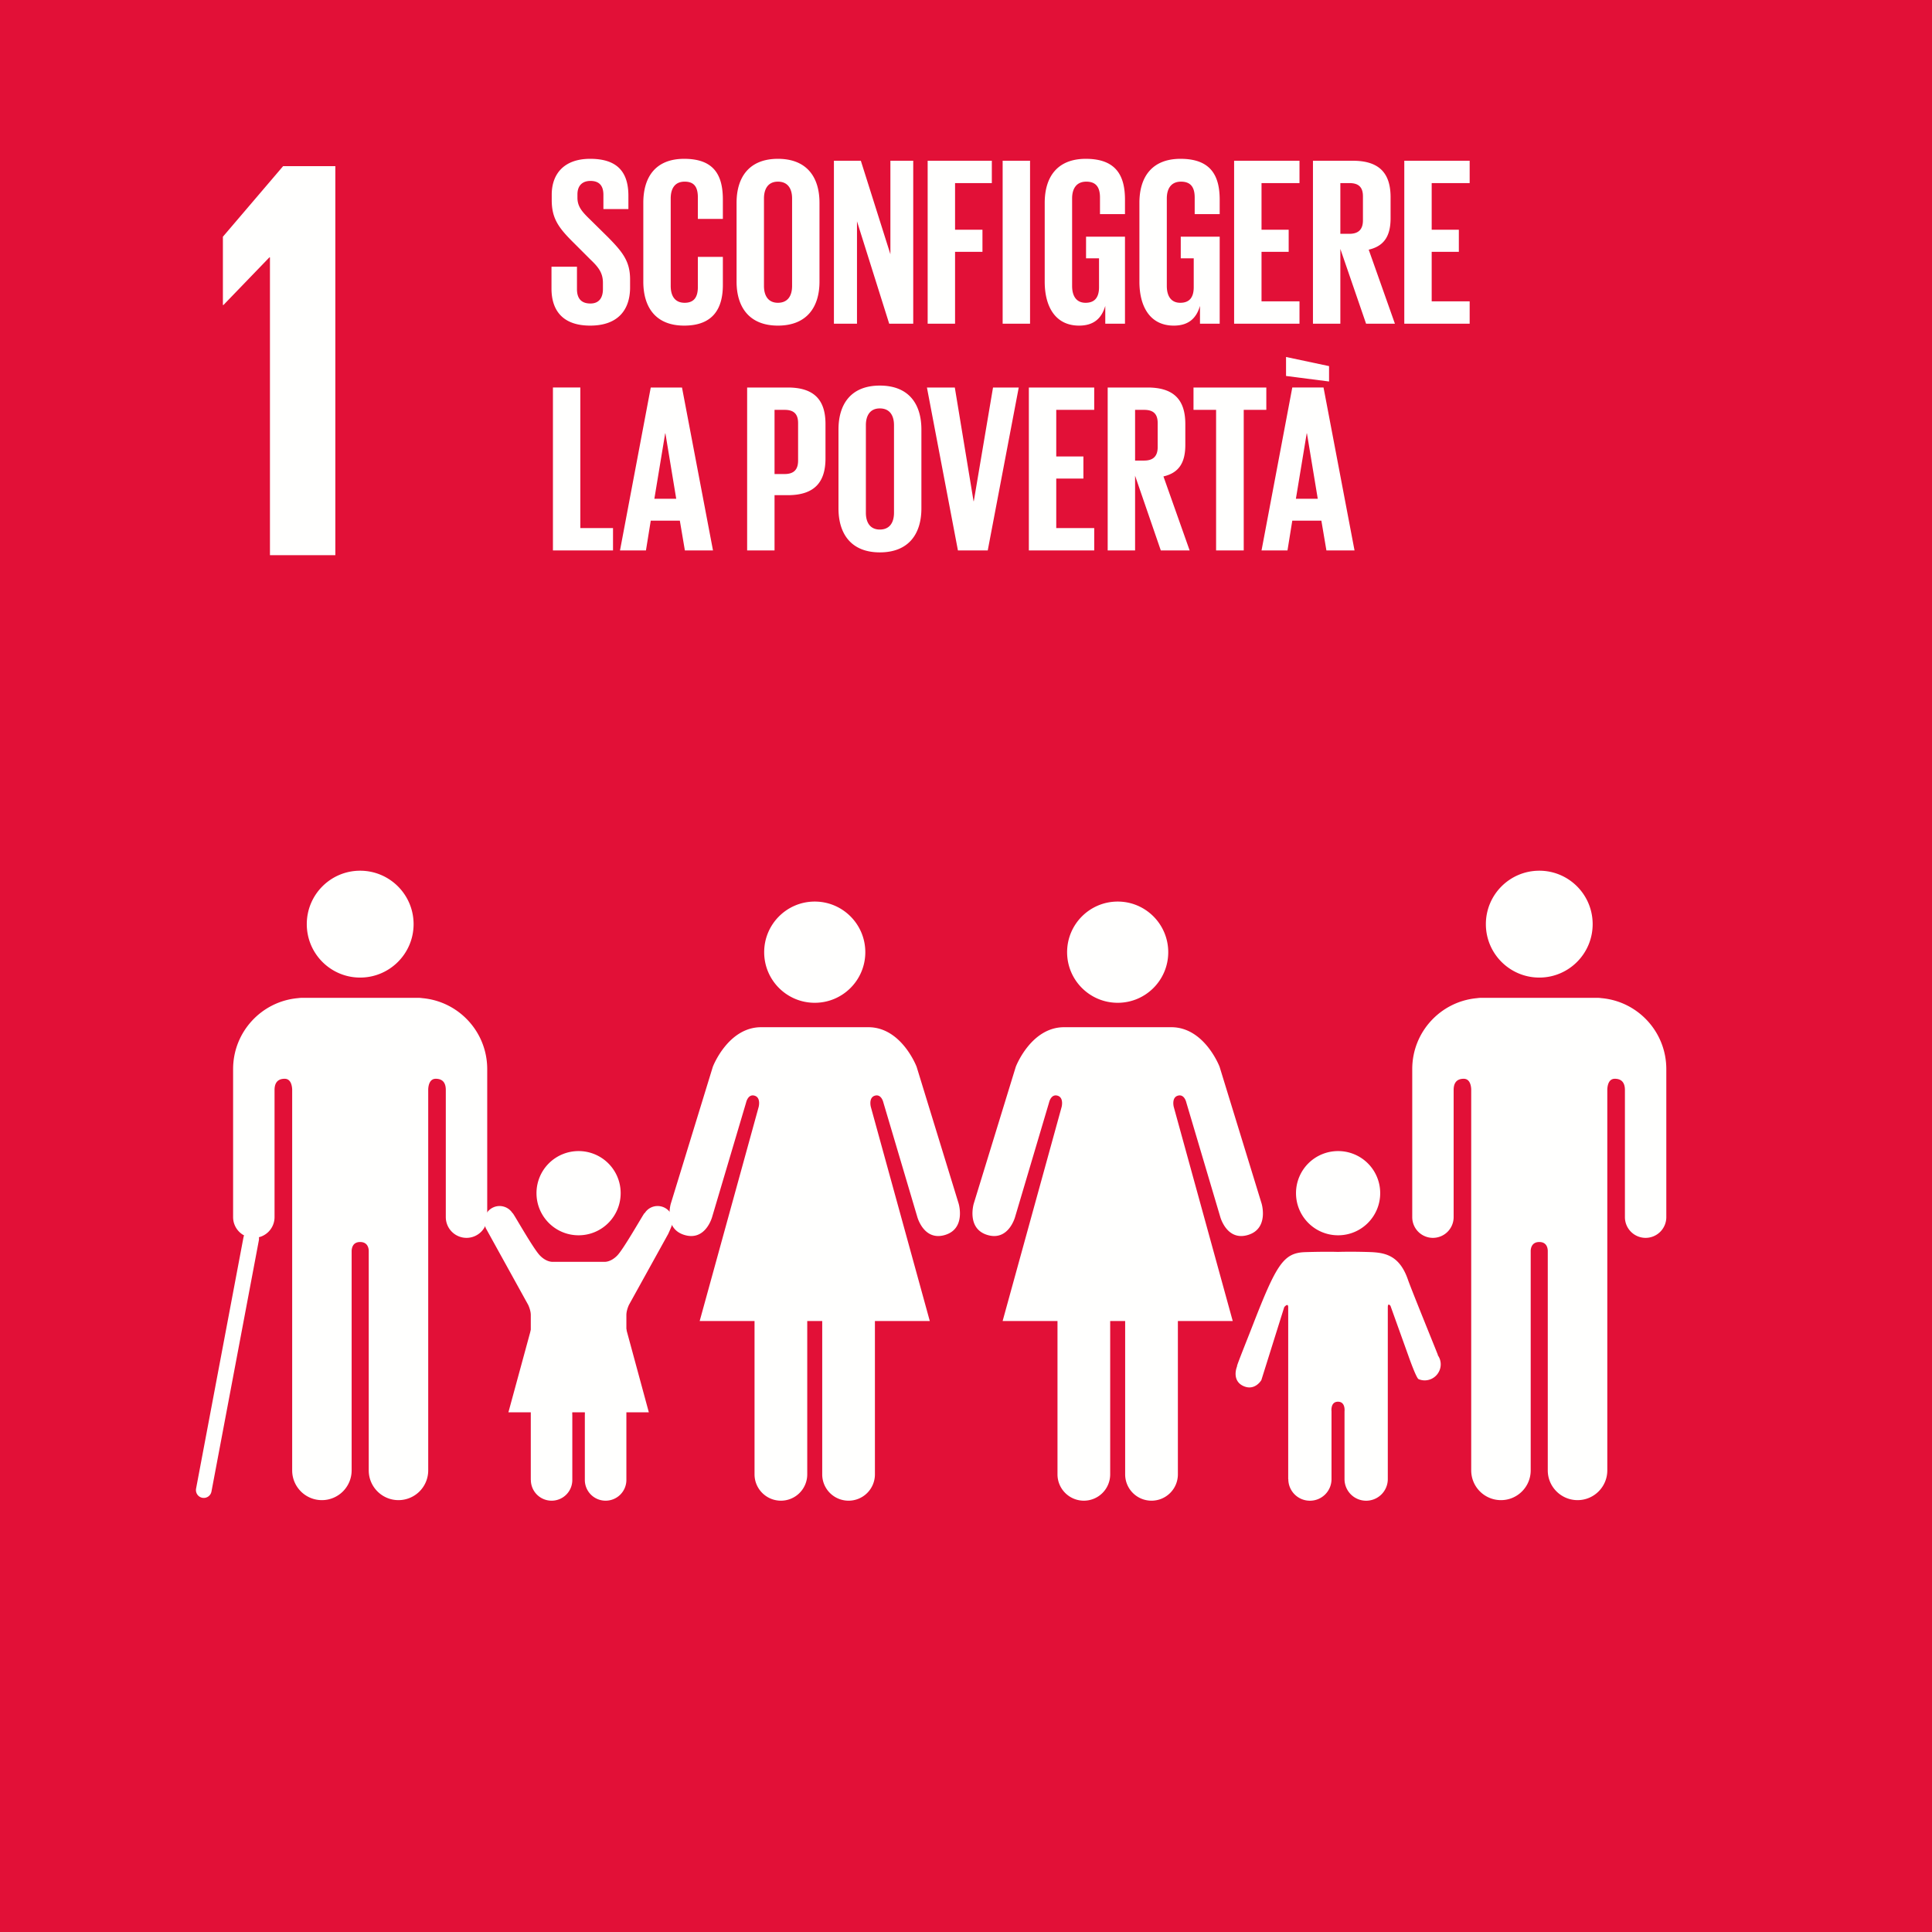 <svg xmlns="http://www.w3.org/2000/svg" viewBox="0 0 426 426"><g fill="none" fill-rule="evenodd"><path fill="#E21037" d="M0 426h426V0H0z"/><path fill="#FFFFFE" d="M59.398 56.752h.126v65.663h14.419v-85.78H62.428l-13.28 15.563v15.051h.126l10.124-10.497m62.204 6.884v-4.822h5.617v4.928c0 2.014.901 3.18 2.968 3.18 1.908 0 2.756-1.272 2.756-3.18v-1.377c0-2.067-.848-3.339-2.703-5.088l-3.551-3.551c-3.444-3.391-5.034-5.458-5.034-9.592v-1.218c0-4.452 2.597-7.896 8.479-7.896 6.041 0 8.426 2.967 8.426 8.16v2.915h-5.511v-3.126c0-2.067-.954-3.074-2.862-3.074-1.696 0-2.862.954-2.862 2.967v.743c0 2.013 1.113 3.179 2.862 4.875l3.869 3.816c3.285 3.338 4.875 5.352 4.875 9.326v1.749c0 4.928-2.65 8.426-8.797 8.426s-8.532-3.444-8.532-8.161m20.246-1.537V44.717c0-5.617 2.65-9.697 9.009-9.697 6.677 0 8.532 3.709 8.532 9.009v4.239h-5.512v-4.717c0-2.225-.742-3.497-2.914-3.497-2.173 0-3.074 1.537-3.074 3.709v19.29c0 2.173.901 3.71 3.074 3.71 2.172 0 2.914-1.378 2.914-3.498v-6.624h5.512v6.2c0 5.141-2.12 8.956-8.532 8.956-6.359 0-9.009-4.133-9.009-9.698m32.805.954v-19.29c0-2.172-.954-3.709-3.126-3.709-2.12 0-3.074 1.537-3.074 3.709v19.29c0 2.173.954 3.71 3.074 3.71 2.172 0 3.126-1.537 3.126-3.71zm-12.241-.954V44.717c0-5.617 2.755-9.697 9.115-9.697 6.412 0 9.168 4.08 9.168 9.697v17.382c0 5.565-2.756 9.698-9.168 9.698-6.36 0-9.115-4.133-9.115-9.698zm26.551-13.301v22.575h-5.087V35.444h5.936l6.518 20.614V35.444h5.034v35.929h-5.3l-7.101-22.575m15.583-13.354h14.149v4.928h-8.108v10.28h6.041v4.876h-6.041v15.845h-6.041V35.444m16.535 35.93h6.042v-35.93h-6.042zm18.39-19.184h8.585v19.183h-4.346v-3.921c-.794 2.702-2.49 4.345-5.776 4.345-5.193 0-7.578-4.133-7.578-9.698V44.717c0-5.617 2.703-9.697 9.062-9.697 6.677 0 8.638 3.709 8.638 9.009v3.179h-5.512v-3.657c0-2.225-.847-3.497-3.02-3.497s-3.127 1.537-3.127 3.709v19.29c0 2.173.901 3.71 2.968 3.71 1.961 0 2.968-1.113 2.968-3.445v-6.359h-2.862V52.19m20.882 0h8.585v19.183h-4.346v-3.921c-.795 2.702-2.491 4.345-5.777 4.345-5.193 0-7.578-4.133-7.578-9.698V44.717c0-5.617 2.703-9.697 9.062-9.697 6.678 0 8.639 3.709 8.639 9.009v3.179h-5.512v-3.657c0-2.225-.848-3.497-3.021-3.497s-3.126 1.537-3.126 3.709v19.29c0 2.173.901 3.71 2.968 3.71 1.96 0 2.967-1.113 2.967-3.445v-6.359h-2.861V52.19m11.766-16.746h14.415v4.928h-8.373v10.28h5.988v4.876h-5.988v10.917h8.373v4.928h-14.415V35.444m23.425 4.928v11.181h2.014c2.067 0 2.967-1.059 2.967-2.967v-5.3c0-1.96-.9-2.914-2.967-2.914h-2.014zm0 14.52v16.481h-6.042V35.444h8.797c6.095 0 8.321 3.02 8.321 8.055v4.61c0 3.869-1.378 6.147-4.823 6.942l5.776 16.322h-6.359l-5.67-16.481zm14.098-19.448h14.415v4.928h-8.373v10.28h5.988v4.876h-5.988v10.917h8.373v4.928h-14.415V35.444m-187.722 50h6.041v31.001h7.207v4.928H121.92V85.444m22.365 24.536h4.822l-2.385-14.415h-.053l-2.384 14.415zm-7.578 11.393l6.783-35.929h6.889l6.836 35.929h-6.2l-1.113-6.571h-6.412l-1.06 6.571h-5.723zm34.077-31.001v14.149h2.226c2.067 0 2.968-1.007 2.968-2.968v-8.267c0-1.96-.901-2.914-2.968-2.914h-2.226zm-6.041-4.928h8.956c6.094 0 8.32 3.02 8.32 8.055v7.578c0 5.034-2.226 8.108-8.32 8.108h-2.915v12.188h-6.041V85.444zm32.382 27.609v-19.29c0-2.173-.955-3.709-3.127-3.709-2.12 0-3.074 1.536-3.074 3.709v19.29c0 2.173.954 3.71 3.074 3.71 2.172 0 3.127-1.537 3.127-3.71zm-12.242-.954V94.717c0-5.617 2.756-9.697 9.115-9.697 6.412 0 9.168 4.08 9.168 9.697v17.382c0 5.565-2.756 9.698-9.168 9.698-6.359 0-9.115-4.133-9.115-9.698zm39.747-26.655l-6.836 35.929h-6.571l-6.836-35.929h6.147l4.133 25.065h.054l4.239-25.065h5.67m2.228 0h14.415v4.928H232.9v10.28h5.988v4.876H232.9v10.917h8.373v4.928h-14.415V85.444m23.425 4.928v11.181h2.014c2.067 0 2.968-1.059 2.968-2.967v-5.3c0-1.96-.901-2.914-2.968-2.914h-2.014zm0 14.52v16.481h-6.041V85.444h8.797c6.094 0 8.32 3.02 8.32 8.055v4.61c0 3.869-1.378 6.147-4.822 6.942l5.776 16.322h-6.359l-5.671-16.481zm12.88-19.448h16.057v4.928h-4.981v31.001h-6.094V90.372h-4.982v-4.928m22.578 24.536h4.822l-2.385-14.415h-.053l-2.384 14.415zm-2.173-31.267l9.486 2.014v3.392l-9.486-1.219v-4.187zm-5.405 42.66l6.783-35.929h6.889l6.836 35.929h-6.2l-1.113-6.571h-6.412l-1.06 6.571h-5.723zm49.468 82.399c0-6.511 5.279-11.782 11.785-11.782 6.496 0 11.76 5.271 11.76 11.782 0 6.505-5.264 11.779-11.76 11.779-6.506 0-11.785-5.274-11.785-11.779m25.533 16.32c7.99.723 14.253 7.444 14.253 15.641v32.649a4.57 4.57 0 01-4.559 4.563 4.566 4.566 0 01-4.569-4.563v-28.04c0-1.053-.305-2.476-2.228-2.476-1.33 0-1.606 1.41-1.656 2.307v84.043c0 3.611-2.925 6.559-6.554 6.559-3.633 0-6.573-2.948-6.573-6.559v-48.432c-.018-.534-.196-1.923-1.862-1.923h-.007c-1.674 0-1.878 1.389-1.895 1.923v48.432c0 3.611-2.923 6.559-6.553 6.559a6.56 6.56 0 01-6.563-6.559v-84.043c-.044-.897-.33-2.307-1.649-2.307-1.934 0-2.226 1.423-2.226 2.476v28.04a4.573 4.573 0 01-4.569 4.563 4.563 4.563 0 01-4.559-4.563v-32.649c0-8.197 6.268-14.918 14.271-15.641.261-.034.547-.072.862-.072h25.74c.338 0 .614.038.896.072m-95.57-10.134c0-6.16-4.98-11.165-11.142-11.165-6.165 0-11.158 5.005-11.158 11.165 0 6.162 4.993 11.154 11.158 11.154 6.162 0 11.142-4.992 11.142-11.154m-33.616 25.263l-9.27 30.18s-1.653 5.533 3.041 6.914c4.67 1.383 6.087-4.019 6.087-4.019l7.476-25.188s.406-1.937 1.862-1.518c1.459.417.911 2.49.911 2.49l-13.011 47.204h12.1v33.809c0 3.199 2.605 5.803 5.817 5.803a5.804 5.804 0 005.801-5.803v-33.809h3.302v33.809a5.802 5.802 0 005.806 5.803c3.219 0 5.819-2.604 5.819-5.803v-33.809h12.095l-13.001-47.204s-.547-2.073.906-2.49c1.459-.419 1.864 1.518 1.864 1.518l7.474 25.188s1.422 5.402 6.085 4.019c4.704-1.381 3.044-6.914 3.044-6.914l-9.271-30.18s-3.312-8.725-10.649-8.725h-23.633c-7.335 0-10.655 8.725-10.655 8.725m-33.18-25.263c0-6.16-4.988-11.165-11.148-11.165-6.165 0-11.152 5.005-11.152 11.165 0 6.162 4.987 11.154 11.152 11.154 6.16 0 11.148-4.992 11.148-11.154m-33.622 25.263l-9.265 30.18s-1.658 5.533 3.039 6.914c4.667 1.383 6.085-4.019 6.085-4.019l7.476-25.188s.406-1.937 1.862-1.518c1.461.417.908 2.49.908 2.49l-13.006 47.204h12.098v33.809c0 3.199 2.612 5.803 5.816 5.803a5.805 5.805 0 005.806-5.803v-33.809h3.302v33.809a5.8 5.8 0 005.809 5.803 5.804 5.804 0 005.811-5.803v-33.809h12.101l-12.999-47.204s-.552-2.073.898-2.49c1.457-.419 1.867 1.518 1.867 1.518l7.469 25.188s1.423 5.402 6.088 4.019c4.701-1.381 3.041-6.914 3.041-6.914l-9.271-30.18s-3.304-8.725-10.644-8.725h-23.633c-7.332 0-10.658 8.725-10.658 8.725m137.874 37.156c5.135 0 9.279-4.156 9.279-9.292a9.264 9.264 0 00-9.279-9.275 9.269 9.269 0 00-9.284 9.275c0 5.136 4.149 9.292 9.284 9.292m-22.257 28.839c-.455 1.085-.826 3.387 1.353 4.391 2.556 1.173 3.978-1.296 3.978-1.296l5.047-16.093s.875-1.078.875.036v37.885h.024a4.753 4.753 0 004.763 4.764 4.756 4.756 0 004.761-4.764v-14.95s-.277-2.114 1.427-2.114c1.704 0 1.441 2.114 1.441 2.114v14.95a4.765 4.765 0 004.771 4.764 4.77 4.77 0 004.773-4.764v-37.885c0-1.114.589-.319.589-.319l3.955 11.02s1.717 4.925 2.246 5.142c1.784.75 3.847-.102 4.601-1.903a3.469 3.469 0 00-.377-3.387l.033-.035c-.113-.356-5.911-14.575-6.593-16.571-2.094-6.112-5.904-6.059-9.573-6.16-3.671-.087-5.866 0-5.866 0s-2.344-.095-7.19.048c-4.835.152-6.364 2.631-11.7 16.36-.761 1.978-3.338 8.375-3.372 8.759l.034.008M91.196 203.772c0-6.511-5.284-11.782-11.788-11.782-6.498 0-11.762 5.271-11.762 11.782 0 6.505 5.264 11.779 11.762 11.779 6.504 0 11.788-5.274 11.788-11.779m-25.538 16.32c-7.988.723-14.259 7.444-14.259 15.641v32.649a4.574 4.574 0 004.57 4.563 4.57 4.57 0 004.567-4.563v-28.04c0-1.053.304-2.476 2.228-2.476 1.327 0 1.603 1.41 1.66 2.307v84.043c0 3.611 2.92 6.559 6.552 6.559a6.564 6.564 0 006.56-6.559v-48.432c.029-.534.204-1.923 1.872-1.923h.005c1.673 0 1.877 1.389 1.893 1.923v48.432c0 3.611 2.927 6.559 6.555 6.559a6.56 6.56 0 006.56-6.559v-84.043c.039-.897.338-2.307 1.655-2.307 1.933 0 2.222 1.423 2.222 2.476v28.04a4.574 4.574 0 004.57 4.563 4.567 4.567 0 004.562-4.563v-32.649c0-8.197-6.266-14.918-14.269-15.641-.266-.034-.547-.072-.865-.072H66.557c-.339 0-.62.038-.899.072"/><path stroke="#FFFFFE" stroke-linecap="round" stroke-width="3.455" d="M55.388 273.127L44.93 328.562"/><path fill="#FFFFFE" d="M113.022 267.513a3.396 3.396 0 00-2.866-1.587 3.385 3.385 0 00-3.382 3.374c0 .54.33 1.485.33 1.485l9.359 16.936s.574 1.167.574 2.233v36.367h.018a4.567 4.567 0 004.577 4.575 4.557 4.557 0 004.561-4.575v-14.352s-.257-2.03 1.382-2.03c1.634 0 1.379 2.03 1.379 2.03v14.352a4.571 4.571 0 004.58 4.575 4.575 4.575 0 004.582-4.575v-36.367c0-1.066.566-2.233.566-2.233l8.651-15.635s1.058-2.246 1.058-2.786a3.383 3.383 0 00-3.385-3.374 3.349 3.349 0 00-2.862 1.587l-.039-.02c-.272.234-4.604 7.949-6.034 9.378-1.512 1.525-2.865 1.356-2.865 1.356h-11.249s-1.363.169-2.868-1.356c-1.448-1.429-5.763-9.144-6.039-9.378l-.028.02"/><path fill="#FFFFFE" d="M127.575 272.377c5.135 0 9.279-4.156 9.279-9.292a9.264 9.264 0 00-9.279-9.275 9.266 9.266 0 00-9.279 9.275c0 5.136 4.146 9.292 9.279 9.292m.015 13.029l10.493 7.653 4.984 18.358H112.1l4.999-18.358 10.491-7.653"/></g></svg>